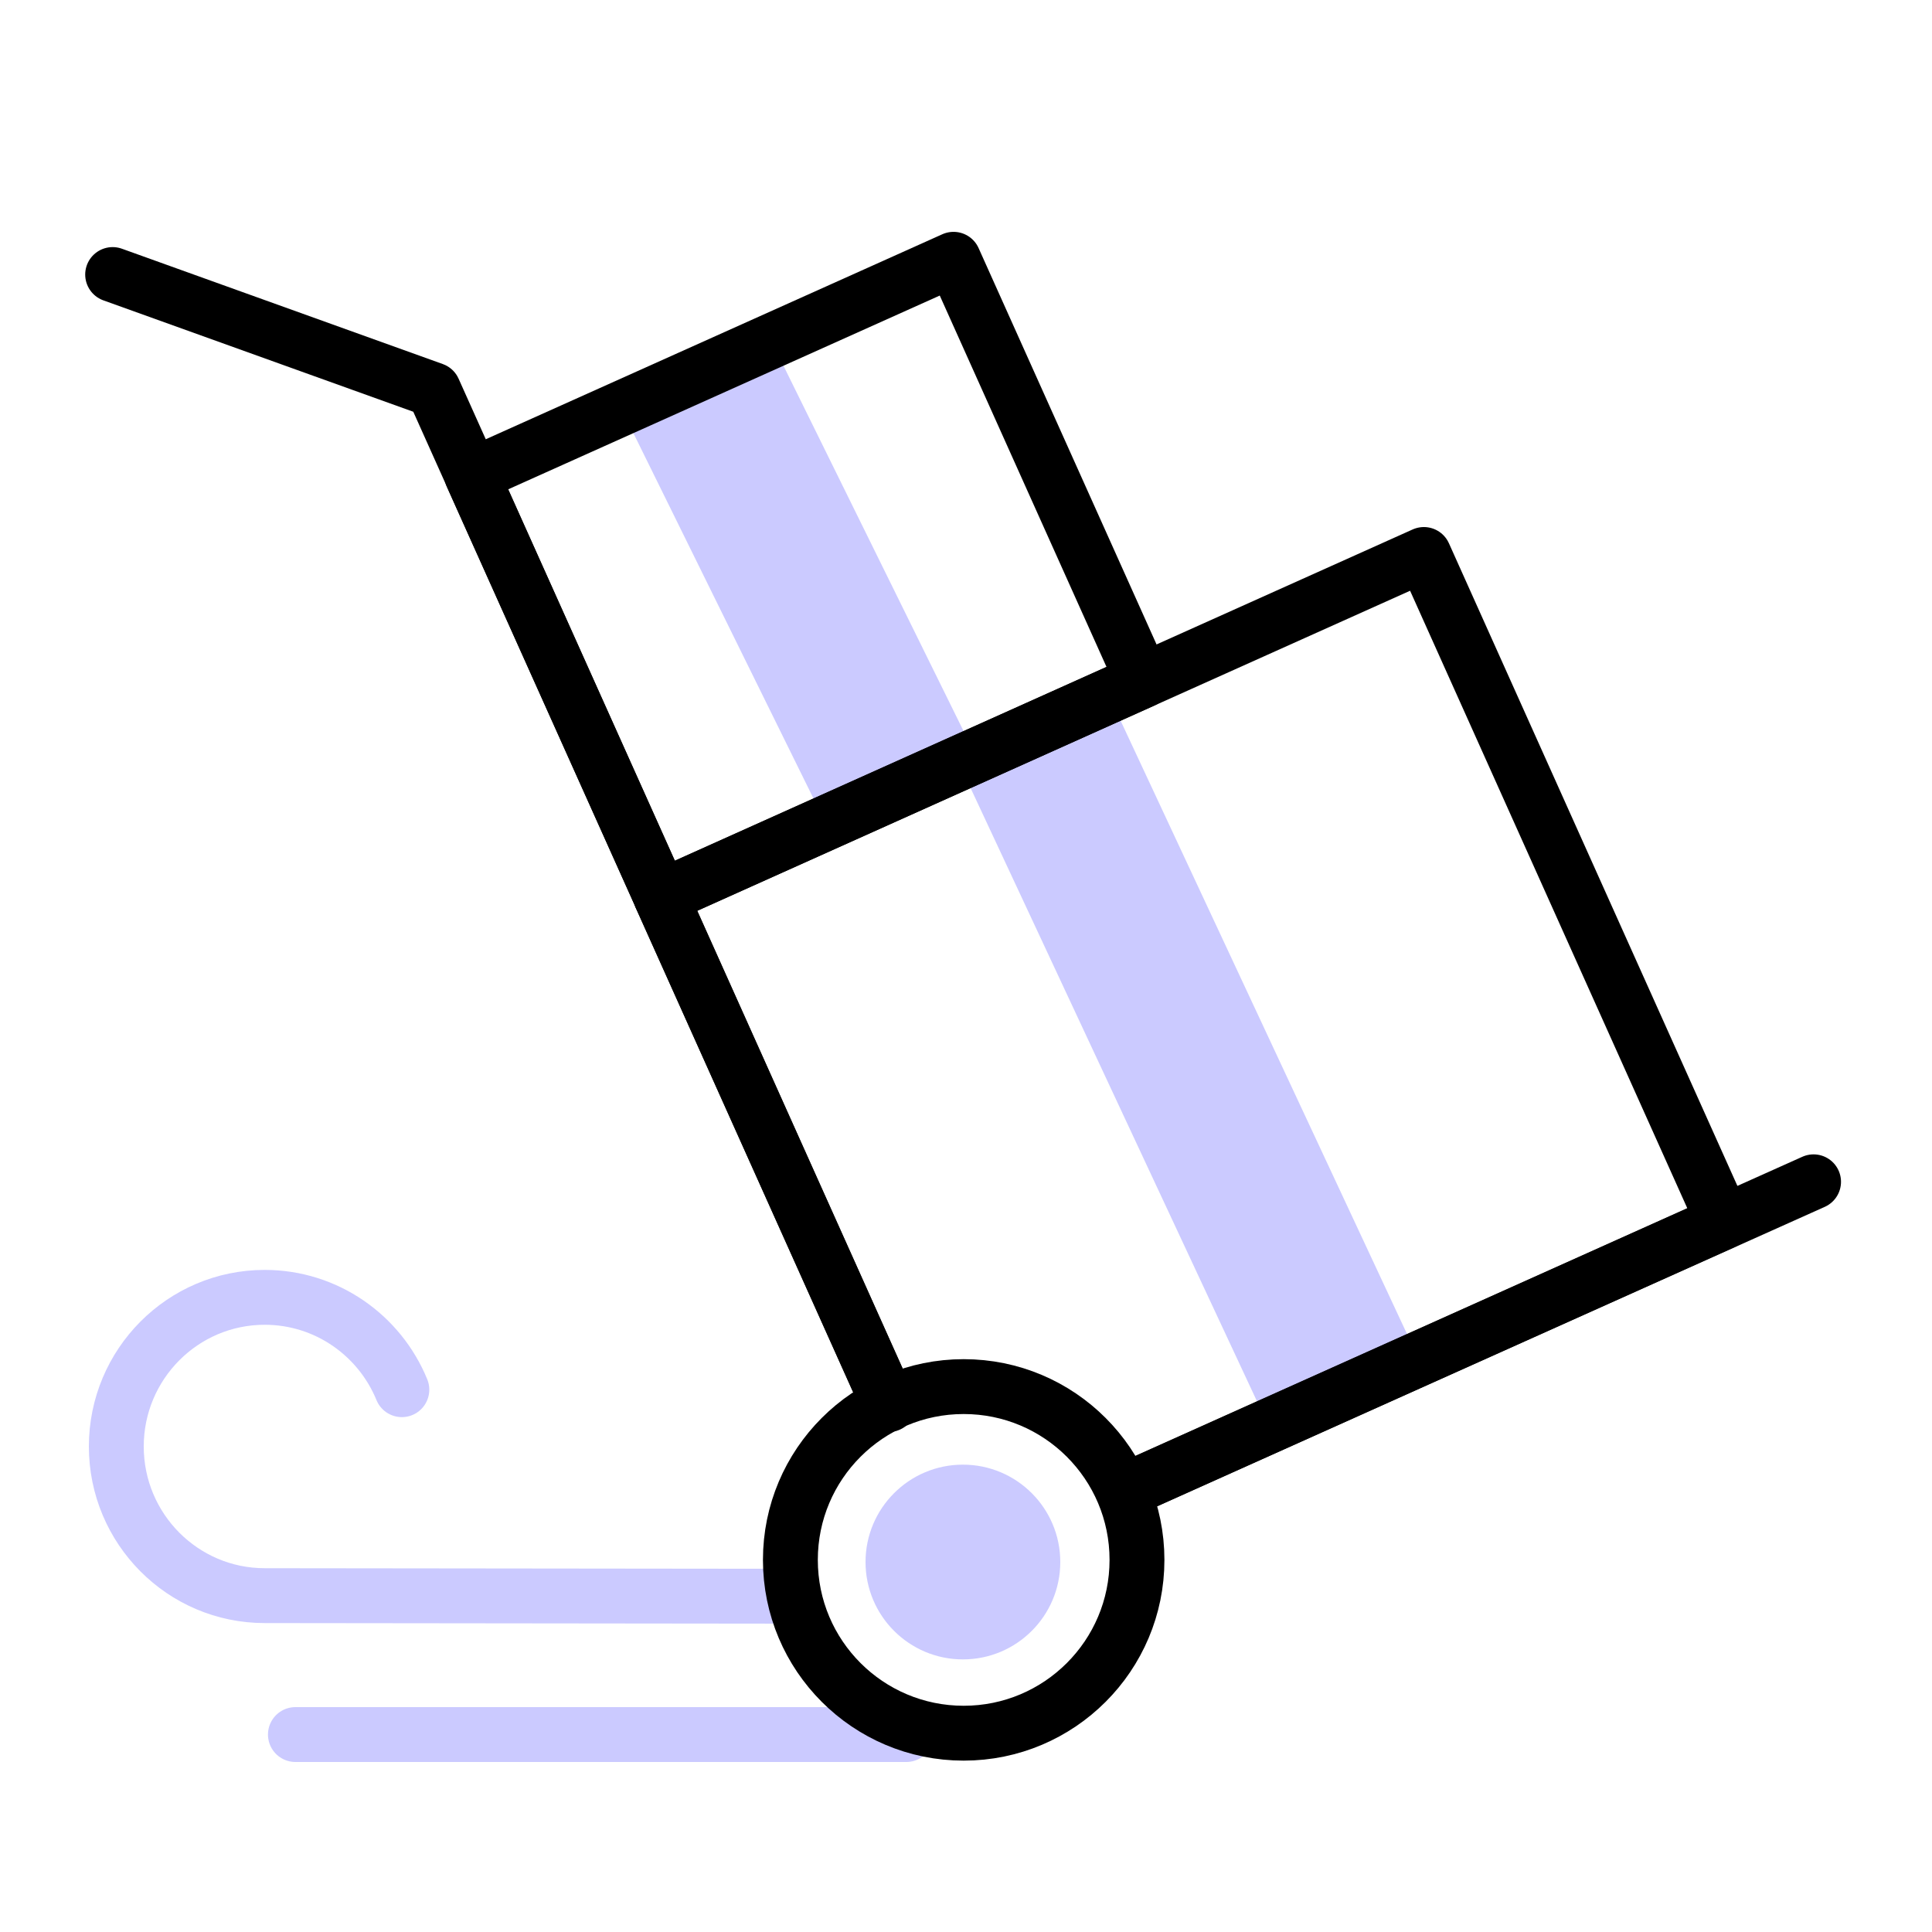 <?xml version="1.0" encoding="UTF-8"?><svg id="Layer_2" xmlns="http://www.w3.org/2000/svg" width="100" height="100" viewBox="0 0 100 100"><g id="Layer_1-2"><line x1="36.03" y1="19.38" x2="46.86" y2="41.35" fill="none" stroke="#cbcaff" stroke-miterlimit="10" stroke-width="8.51"/><path d="M20.8,71.93c-1.15-2.81-3.9-4.78-7.1-4.78-4.24,0-7.68,3.46-7.68,7.72,0,4.26,3.44,7.72,7.68,7.72l27.1.03" fill="none" stroke="#cbcaff" stroke-linecap="round" stroke-miterlimit="10" stroke-width="2.84"/><line x1="46.91" y1="89.78" x2="15.29" y2="89.78" fill="none" stroke="#cbcaff" stroke-linecap="round" stroke-miterlimit="10" stroke-width="2.84"/><line x1="53.79" y1="38.34" x2="69.58" y2="72.15" fill="none" stroke="#cbcaff" stroke-miterlimit="10" stroke-width="8.51"/><polyline points="45.68 71.98 34.21 46.43 73.7 28.7 89.21 63.25 58.38 77.09" fill="none" stroke="#000" stroke-linecap="round" stroke-linejoin="round" stroke-width="2.84"/><rect x="28.12" y="17.97" width="27.33" height="23.91" transform="translate(-8.59 19.74) rotate(-24.18)" fill="none" stroke="#000" stroke-linecap="round" stroke-linejoin="round" stroke-width="2.84"/><line x1="58.93" y1="76.84" x2="93.87" y2="61.17" fill="none" stroke="#000" stroke-linecap="round" stroke-linejoin="round" stroke-width="2.84"/><polyline points="5.83 14.21 22.44 20.18 46 72.7" fill="none" stroke="#000" stroke-linecap="round" stroke-linejoin="round" stroke-width="2.84"/><circle cx="49.88" cy="80.74" r="8.97" fill="none" stroke="#000" stroke-linecap="round" stroke-linejoin="round" stroke-width="2.84"/><circle cx="49.84" cy="80.85" r="5.04" fill="#cbcaff"/><rect width="100" height="100" fill="none"/></g></svg>